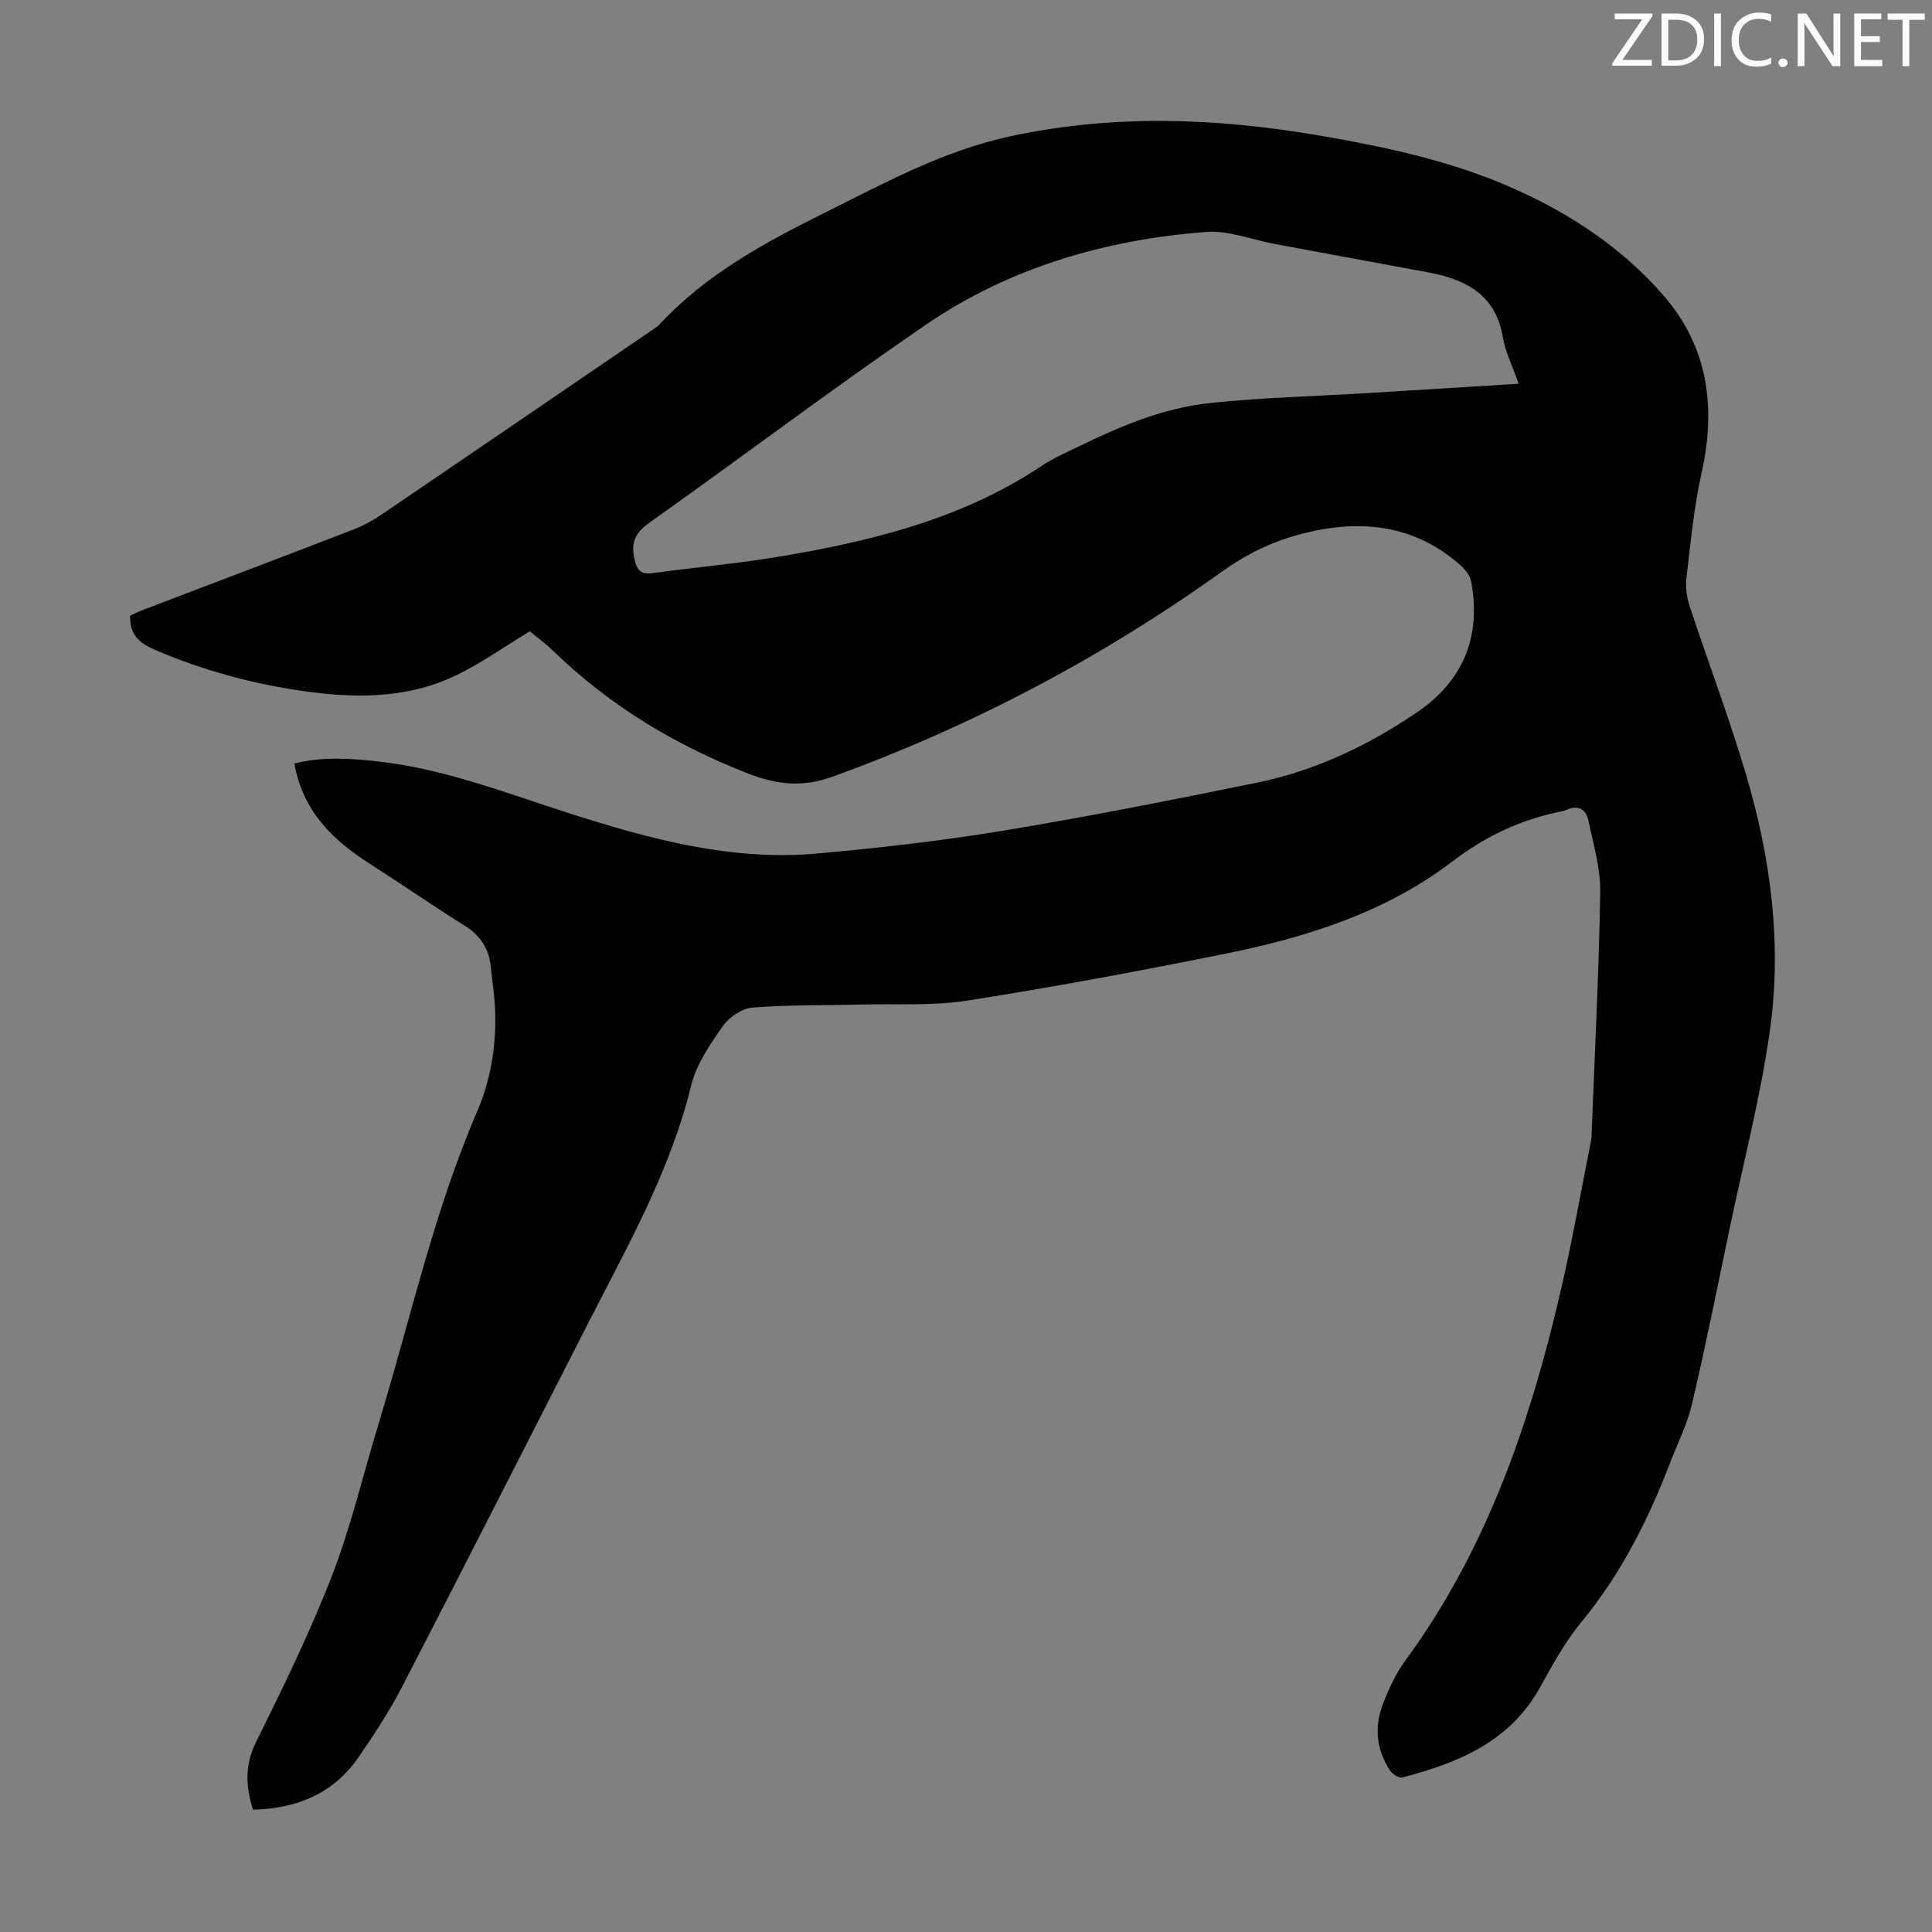 <svg enable-background="new 0 0 400 400" viewBox="0 0 400 400" xmlns="http://www.w3.org/2000/svg"><rect x="0" y="0" width="400" height="400" fill="#808080" stroke="none"/><g fill="#fcfafa"><path d="m342.2 3.2-6.3 9.2h6.1v1.2h-8.2v-.5l6.2-9.1h-5.7v-1.2h7.8v.4z"/><path d="m344 13.7v-10.9h3.1c1.6 0 3 .5 4.1 1.4 1.1 1 1.6 2.2 1.6 3.9s-.5 3-1.6 4-2.5 1.5-4.2 1.5h-3zm1.4-9.6v8.4h1.6c1.4 0 2.5-.4 3.2-1.1.8-.8 1.2-1.8 1.2-3.2s-.4-2.4-1.2-3.1-1.8-1-3.1-1z"/><path d="m356.3 2.8v10.9h-1.4v-10.9z"/><path d="m366.6 13.2c-.8.4-1.8.6-3 .6-1.6 0-2.8-.5-3.7-1.5s-1.4-2.3-1.4-3.9c0-1.7.5-3.2 1.6-4.2s2.4-1.6 4-1.6c1 0 1.9.1 2.6.4v1.5c-.8-.4-1.6-.6-2.6-.6-1.2 0-2.2.4-3 1.2s-1.1 1.9-1.1 3.3c0 1.3.4 2.3 1.1 3.1s1.6 1.1 2.8 1.1c1.1 0 2-.2 2.8-.7v1.3z"/><path d="m368.2 13c0-.3.1-.5.3-.6.2-.2.4-.3.6-.3.3 0 .5.1.7.3s.3.4.3.6-.1.5-.3.6c-.2.2-.4.3-.7.3s-.5-.1-.6-.3c-.2-.2-.3-.4-.3-.6z"/><path d="m381.1 13.7h-1.7l-5.5-8.4c-.2-.2-.3-.5-.4-.7 0 .2.1.8.1 1.5v7.6h-1.4v-10.9h1.8l5.3 8.3c.3.4.4.6.4.8 0-.3-.1-.8-.1-1.6v-7.5h1.4v10.9z"/><path d="m389.7 13.7h-5.8v-10.9h5.6v1.2h-4.2v3.5h3.9v1.2h-3.9v3.7h4.4z"/><path d="m398.4 4.1h-3.1v9.6h-1.4v-9.6h-3.1v-1.3h7.7v1.3z"/></g><path d="m52.37 374.68c-1.52-4.93-1.71-9.29.66-14.05 5.61-11.3 11.17-22.69 15.72-34.45 3.94-10.17 6.43-20.9 9.62-31.37 6.59-21.57 11.38-43.7 20.35-64.52 3.06-7.09 4.18-14.59 3.73-22.3-.15-2.56-.58-5.11-.82-7.67-.35-3.8-2.08-6.58-5.4-8.65-6.63-4.15-13.07-8.62-19.66-12.83-7.69-4.92-13.9-10.9-15.62-20.77 5.76-1.45 11.51-1.06 17.23-.43 13.79 1.52 26.66 6.57 39.73 10.76 16.71 5.35 33.55 9.91 51.29 8.31 12.9-1.16 25.81-2.63 38.58-4.74 17.53-2.9 34.97-6.36 52.38-9.91 12.08-2.46 23.11-7.7 33.25-14.61 9.53-6.49 13.32-15.66 11.17-27.06-.24-1.26-1.29-2.57-2.31-3.46-9.77-8.56-21.09-9.49-33.09-6.32-5.84 1.55-11.1 4.09-16.15 7.71-24.94 17.84-51.85 32.05-80.73 42.51-5.95 2.15-11.24 1.71-17.35-.66-15.25-5.92-28.8-14.14-40.51-25.49-1.44-1.4-3.08-2.6-4.63-3.88-.16-.13-.4-.17-.16-.07-5.19 3.14-9.94 6.53-15.11 9.04-10.37 5.03-21.42 4.85-32.54 3.19-10.33-1.54-20.29-4.28-29.91-8.42-3.23-1.39-5.28-3.1-5.14-7.08.64-.29 1.5-.73 2.39-1.08 14.61-5.58 29.25-11.11 43.84-16.75 2.06-.79 4.05-1.89 5.87-3.13 18.59-12.62 37.14-25.31 55.7-37.98.64-.44 1.34-.85 1.86-1.42 9.55-10.27 21.6-16.81 33.95-22.96 12.5-6.22 24.72-12.92 38.61-15.92 21.26-4.58 42.44-3.84 63.68-.21 14.01 2.39 27.89 5.33 40.95 11.21 11.67 5.25 22.18 12.26 30.59 21.93 9.31 10.71 10.93 23.24 7.88 36.87-1.58 7.07-2.24 14.35-3.1 21.57-.23 1.92.04 4.04.65 5.89 3.84 11.67 8.22 23.18 11.7 34.95 5.12 17.32 7.46 35.14 4.9 53.08-1.93 13.58-5.4 26.94-8.22 40.39-2.57 12.25-5.02 24.53-7.87 36.71-.98 4.19-2.97 8.15-4.54 12.21-4.55 11.83-10.15 23.03-18.31 32.91-3.39 4.1-6.03 8.88-8.61 13.57-6.24 11.33-16.96 15.68-28.54 18.7-.69.18-2.04-.69-2.54-1.44-2.85-4.3-3.29-9.04-1.46-13.79 1.2-3.1 2.63-6.24 4.58-8.9 17.17-23.39 26.18-50.17 32.54-78.03 2.19-9.58 3.89-19.28 5.81-28.92.11-.55.23-1.1.25-1.66.65-16.86 1.52-33.71 1.8-50.58.08-4.91-1.42-9.88-2.44-14.77-.48-2.31-2.09-3.35-4.54-2.24-.5.23-1.07.31-1.62.43-8.17 1.72-15.3 5.14-22.1 10.32-13.76 10.48-30.07 15.64-46.84 19.02-17.75 3.58-35.55 6.91-53.43 9.71-7.23 1.14-14.73.64-22.1.83-7.49.19-15.01.03-22.46.63-2.18.18-4.84 1.98-6.13 3.84-2.65 3.79-5.48 7.89-6.55 12.28-4.33 17.73-13.24 33.38-21.41 49.38-12.81 25.08-25.55 50.19-38.49 75.21-2.61 5.04-5.76 9.83-8.99 14.51-5.18 7.51-12.7 10.61-21.84 10.85zm262.05-295.23c-1.25-3.59-2.76-6.56-3.29-9.69-1.36-8.12-6.79-11.5-14.05-13.09-.22-.05-.44-.1-.66-.14-10.87-2.01-21.74-4.02-32.6-6.04-4.71-.87-9.49-2.83-14.1-2.47-20.92 1.61-40.77 7.38-58.18 19.31-19.27 13.2-37.93 27.29-56.98 40.81-2.83 2.01-3.96 3.85-3.26 7.35.51 2.51 1.29 3.51 3.85 3.16 9.41-1.26 18.88-2.1 28.22-3.74 18.46-3.23 36.49-7.86 52.37-18.51 2.3-1.54 4.91-2.66 7.42-3.88 8.67-4.23 17.59-8.03 27.21-9.06 10.77-1.16 21.63-1.4 32.45-2.06 10.35-.62 20.71-1.28 31.6-1.95z" fill="#010103"/></svg>